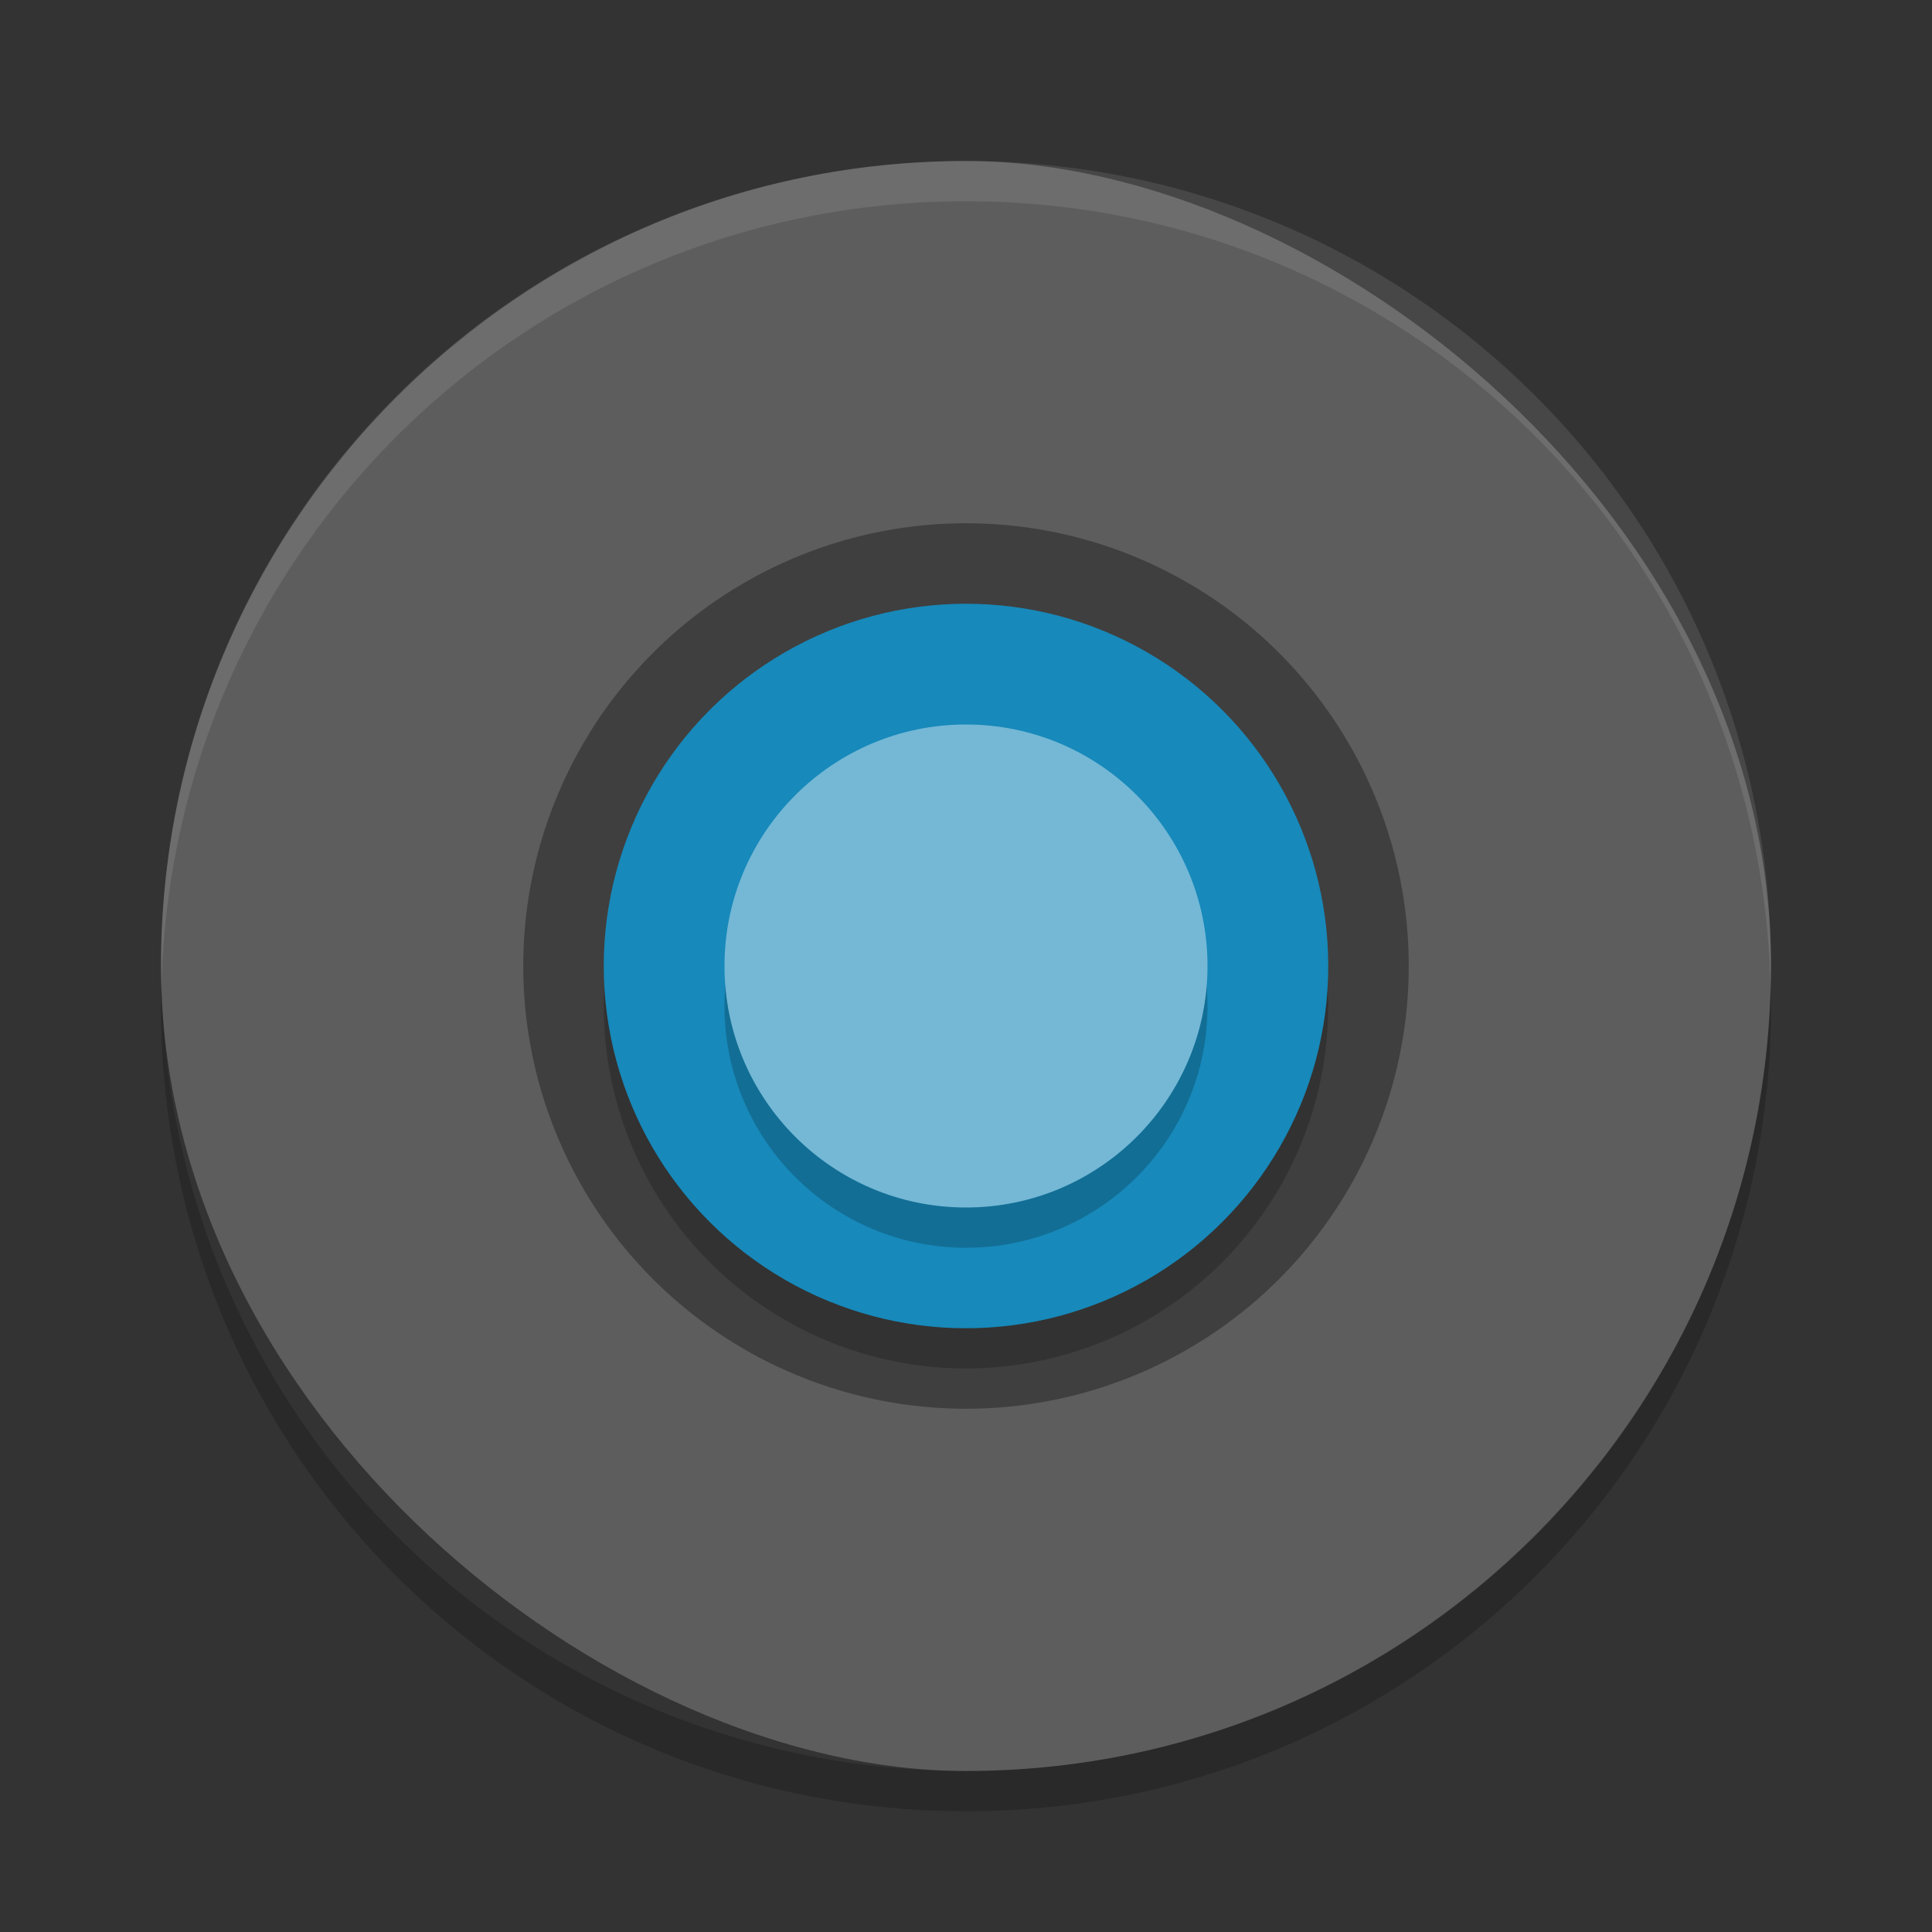 <?xml version="1.0" encoding="UTF-8" standalone="no"?>
<svg xmlns="http://www.w3.org/2000/svg" height="48" width="48" version="1">
 <rect width="100%" height="100%" fill="#333333" stroke="none"/>
 <rect ry="20" rx="20" transform="matrix(0,-1,-1,0,0,0)" height="40" width="40" y="-44" x="-44" fill="#5d5d5d"/>
 <circle cy="24" cx="24" r="11" fill="#3f3f3f"/>
 <circle opacity=".2" transform="scale(1,-1)" cy="-25" cx="24" r="9"/>
 <circle transform="scale(1,-1)" cy="-24" cx="24" r="9" fill="#1789ba"/>
 <path opacity=".1" d="m24 4c-11.08 0-20 8.92-20 20 0 0.168 0.008 0.333 0.012 0.5 0.264-10.847 9.076-19.5 19.988-19.5s19.724 8.653 19.988 19.5c0.004-0.167 0.012-0.332 0.012-0.5 0-11.08-8.92-20-20-20z" fill="#fff"/>
 <path opacity=".2" d="m4.012 24.5c-0.004 0.167-0.012 0.332-0.012 0.5 0 11.08 8.92 20 20 20s20-8.92 20-20c0-0.168-0.008-0.333-0.012-0.5-0.264 10.846-9.076 19.5-19.988 19.5s-19.724-8.654-19.988-19.5z"/>
 <circle opacity=".2" cy="25" cx="24" r="6"/>
 <circle cy="24" cx="24" r="6" fill="#74b8d6"/>
</svg>
